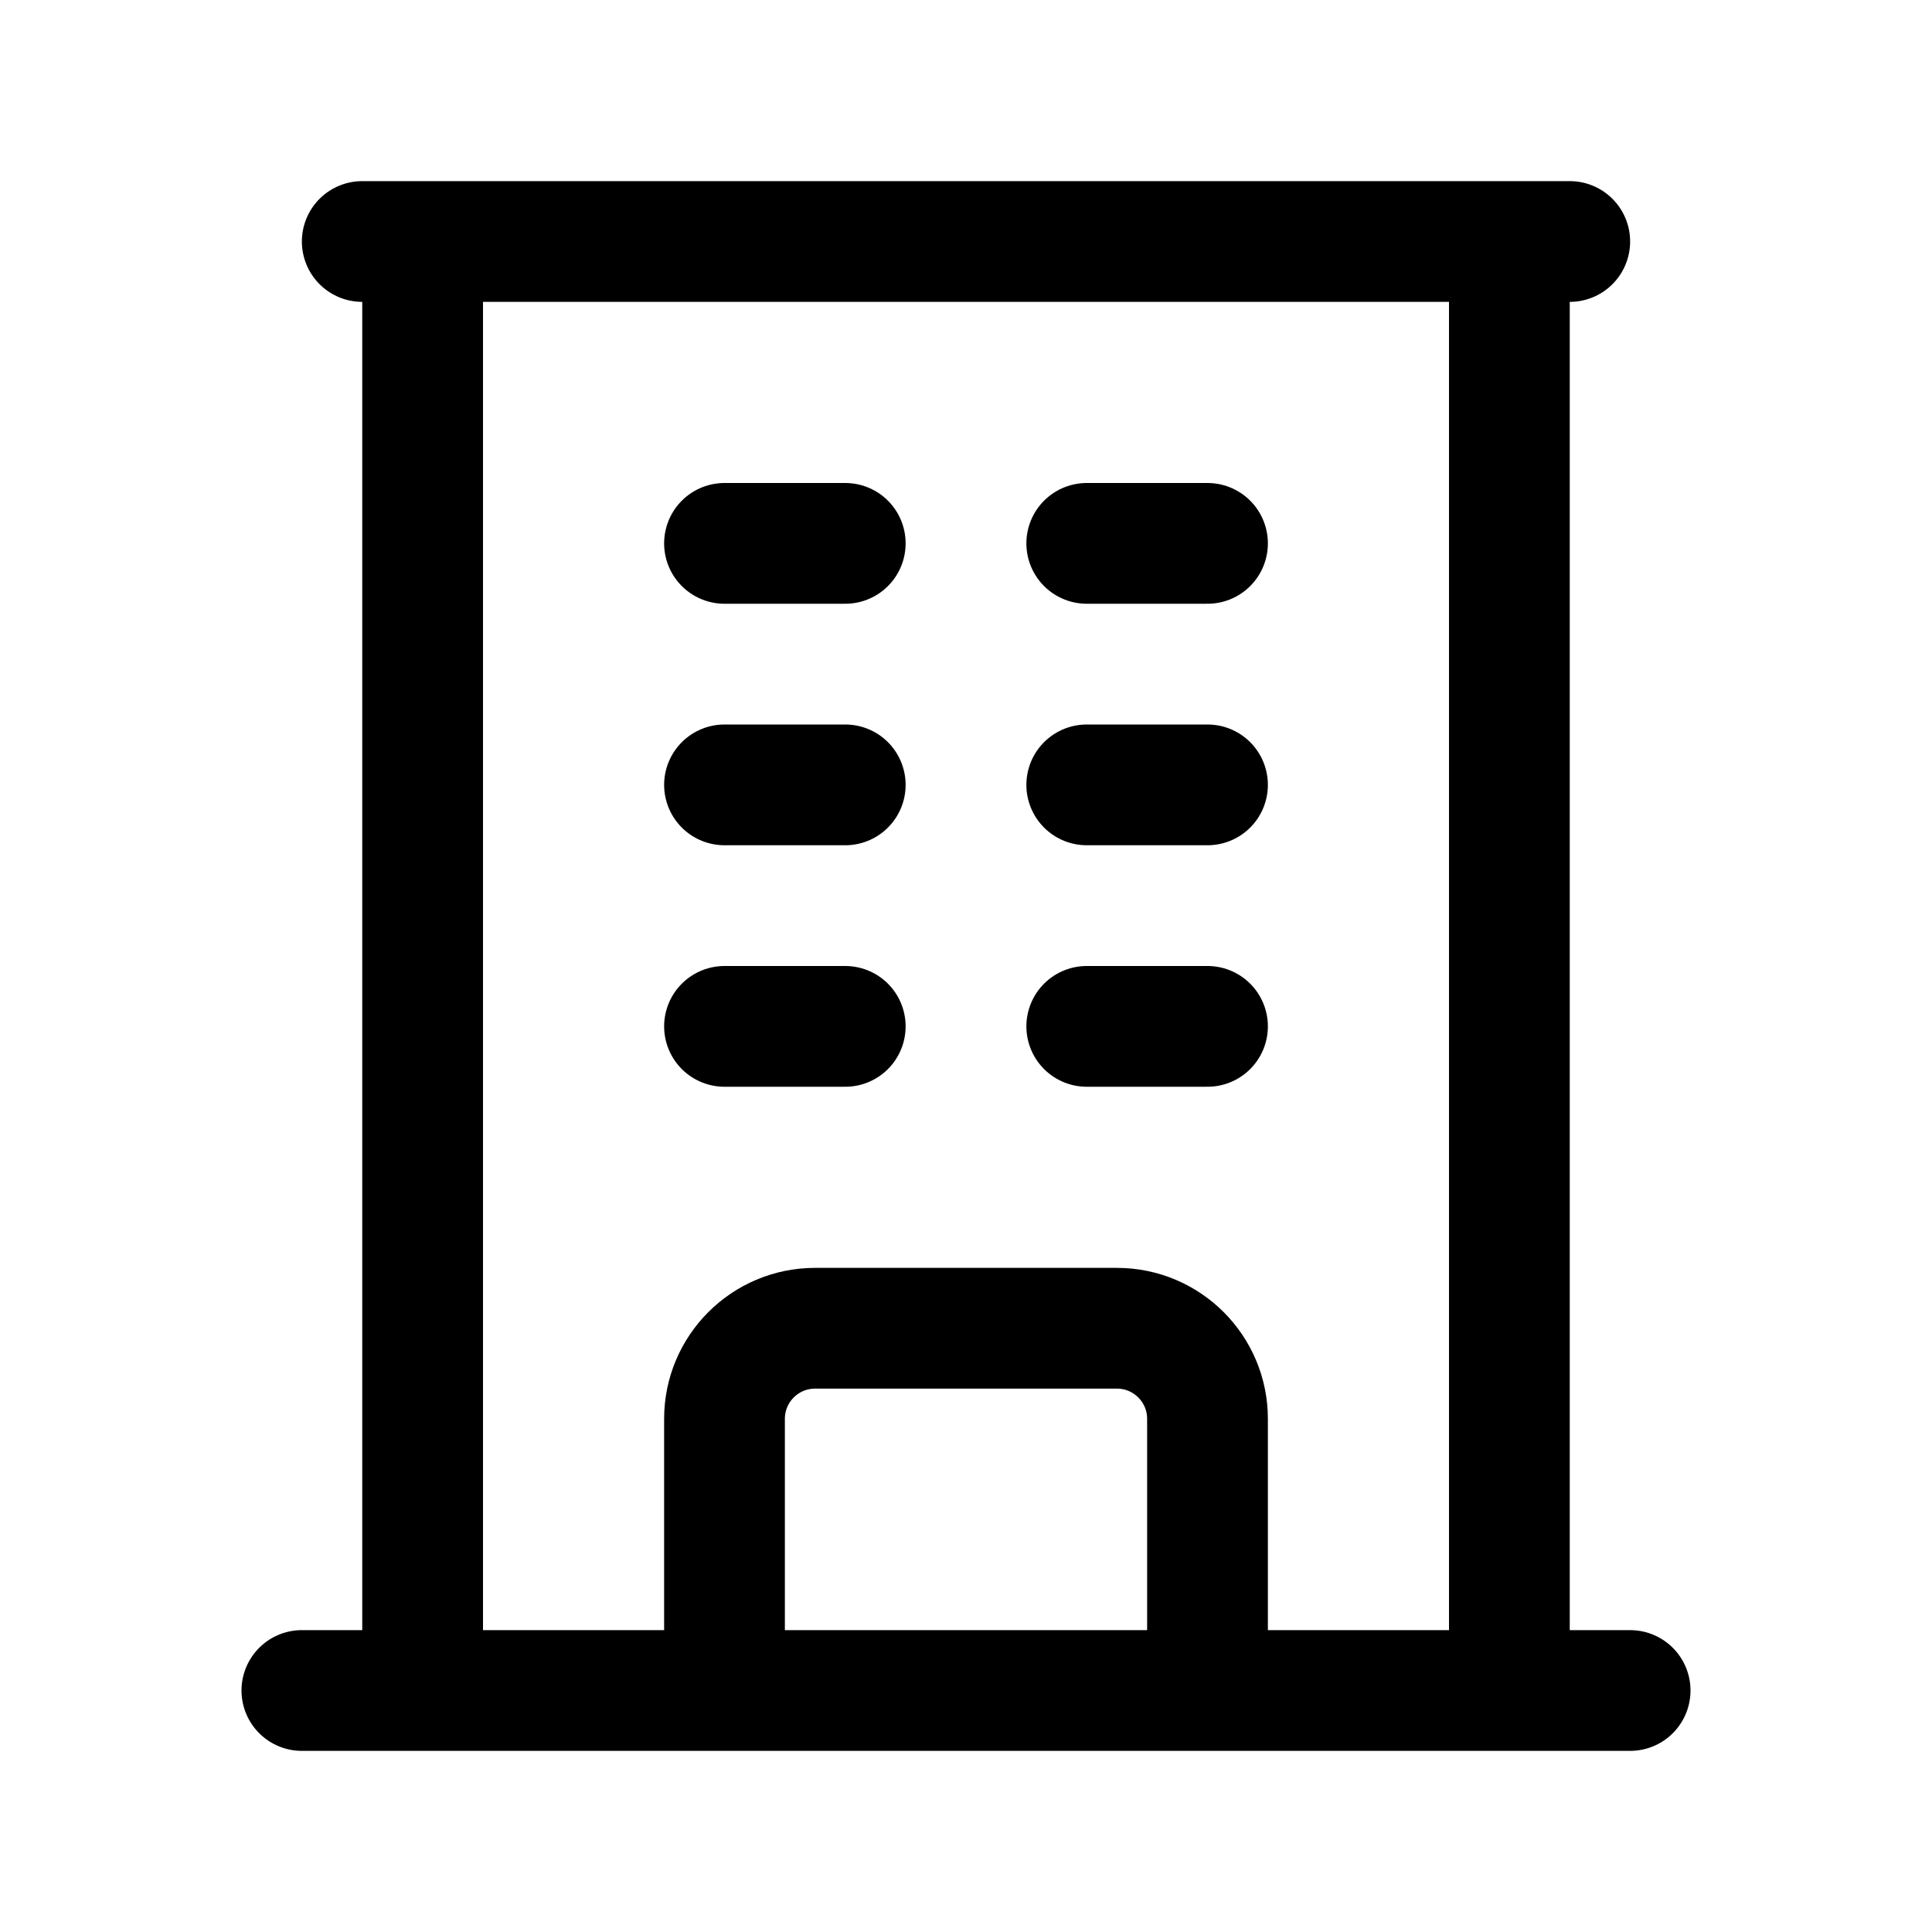 <svg width="16" height="16" viewBox="0 0 16 16" fill="none" xmlns="http://www.w3.org/2000/svg">
<path d="M2.5 14H13.5M3 2H13M3.5 2V14M12.5 2V14M6 4.5H7M6 6.5H7M6 8.5H7M9 4.5H10M9 6.5H10M9 8.5H10M6 14V11.75C6 11.336 6.336 11 6.75 11H9.25C9.664 11 10 11.336 10 11.75V14" stroke="black" stroke-linecap="round" stroke-linejoin="round"/>
</svg>
